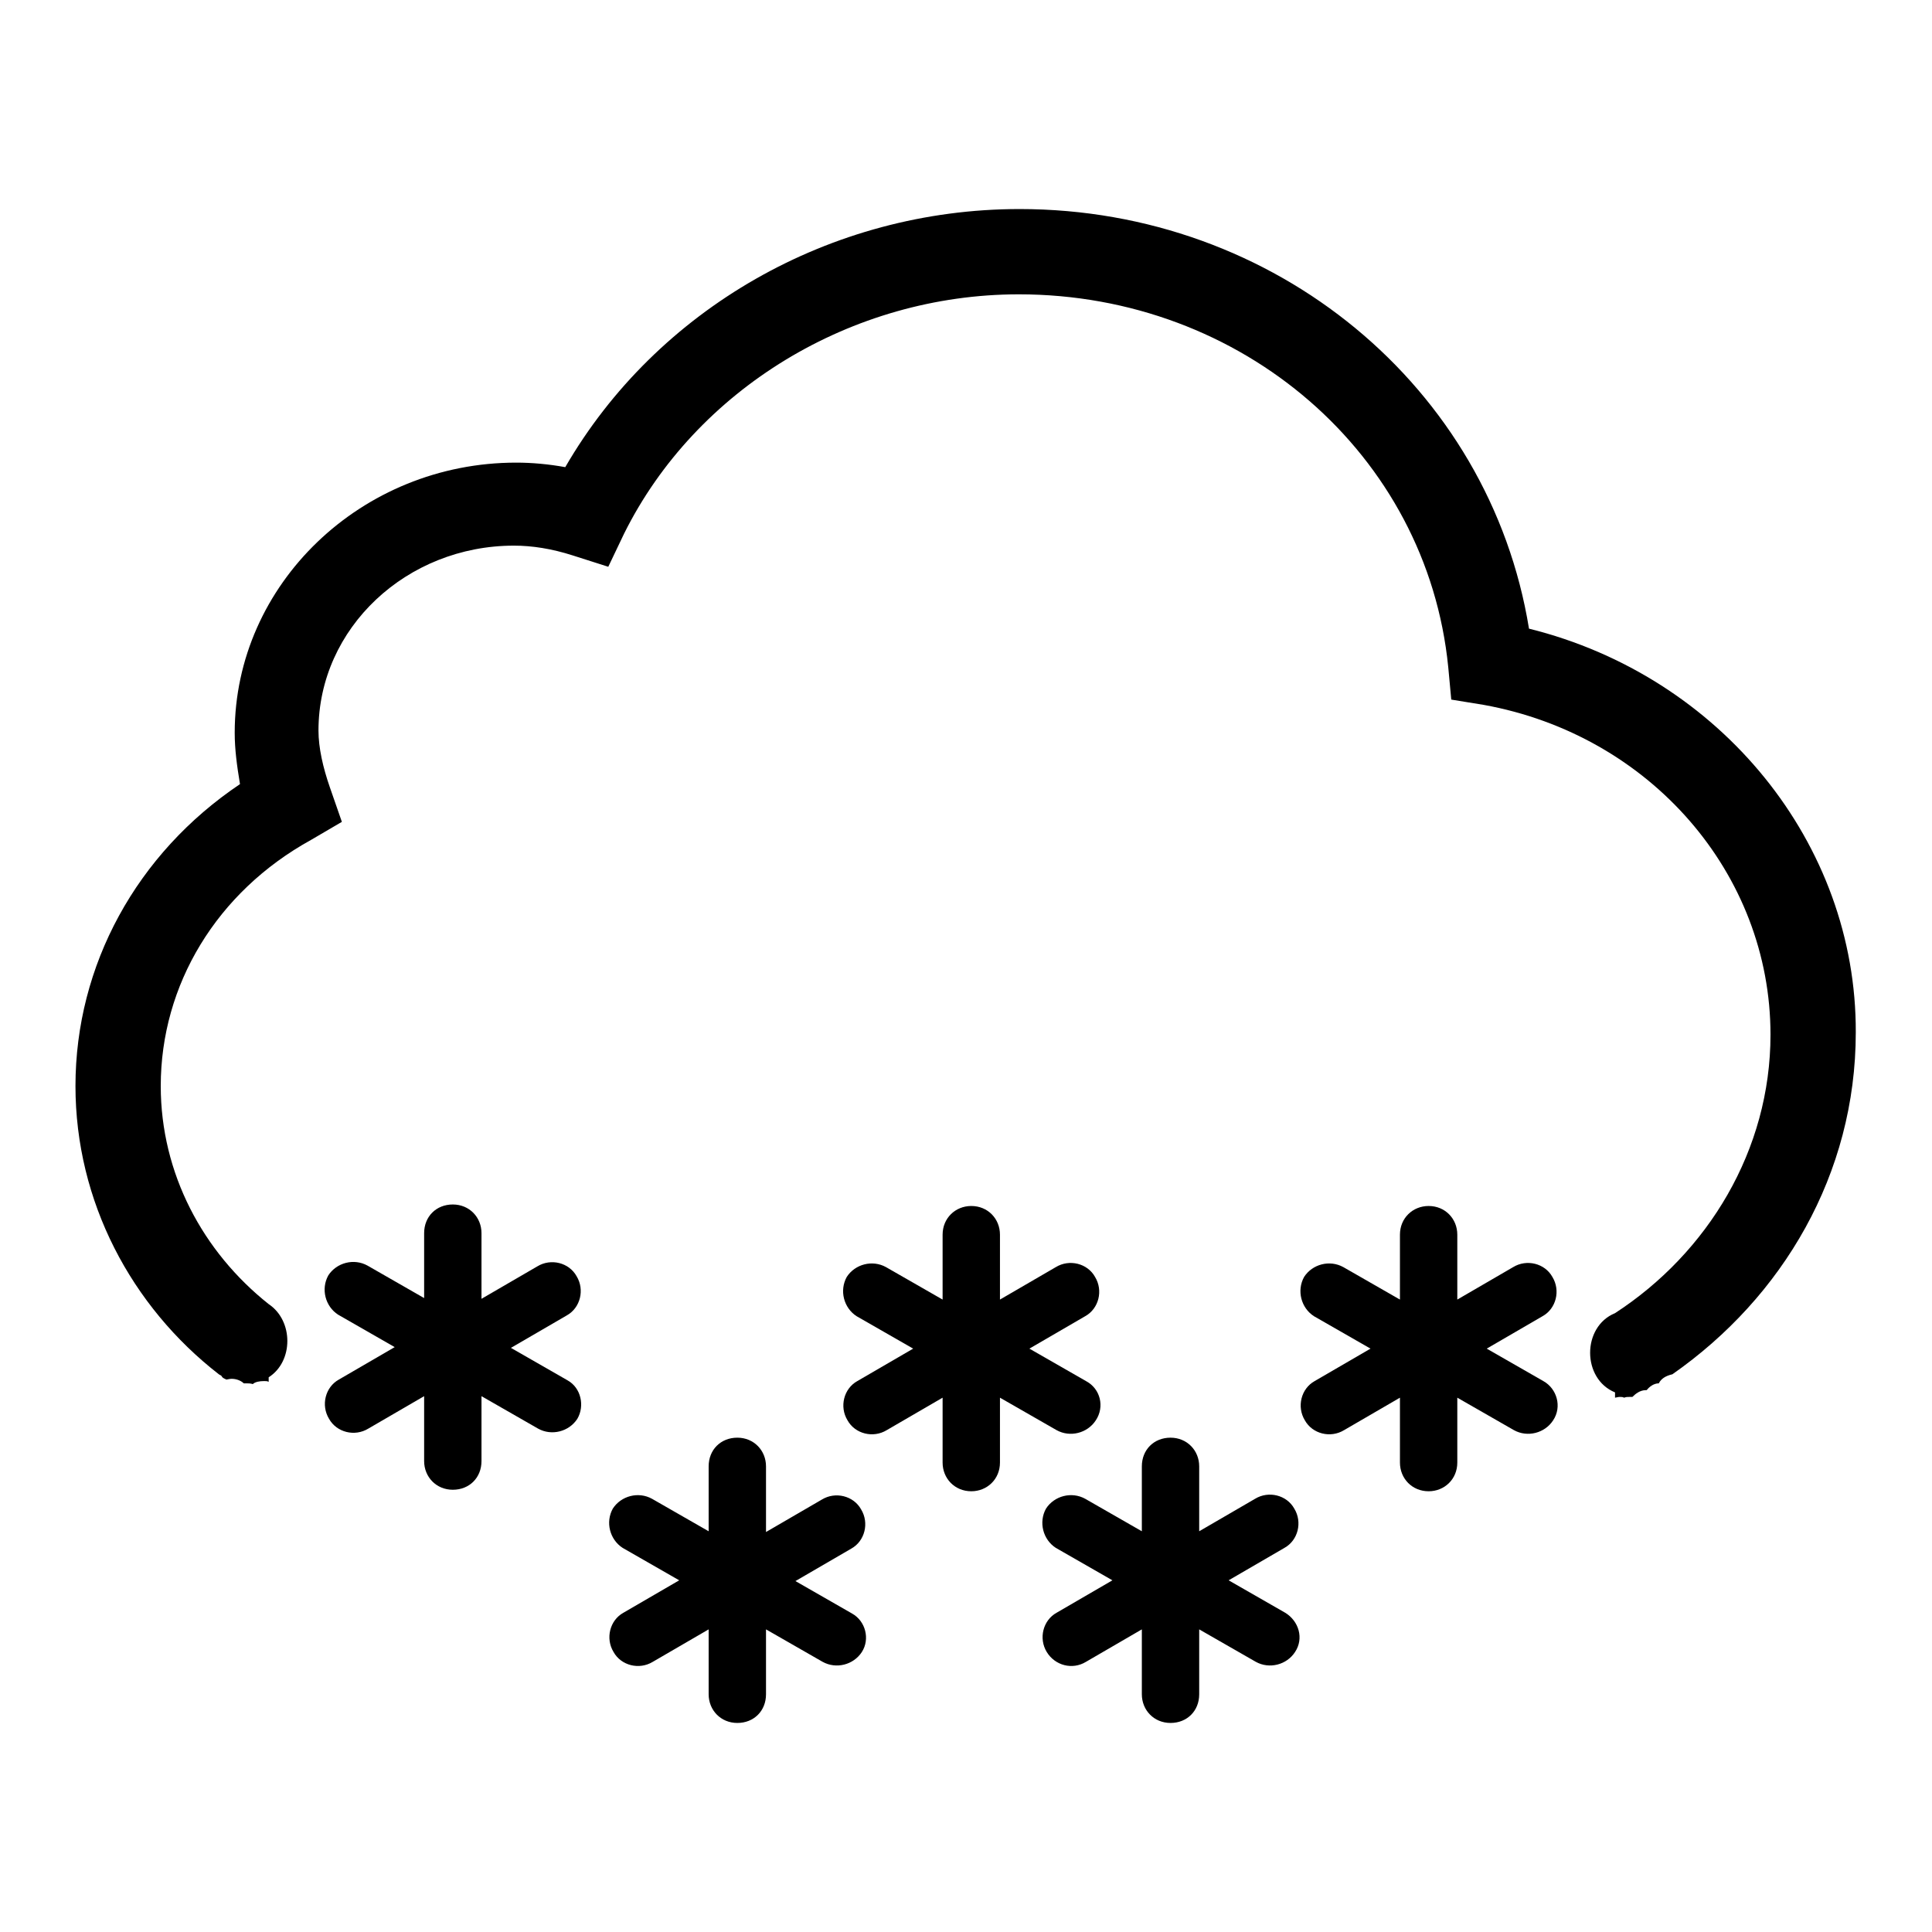 <?xml version="1.0" encoding="utf-8"?>
<!-- Svg Vector Icons : http://www.onlinewebfonts.com/icon -->
<!DOCTYPE svg PUBLIC "-//W3C//DTD SVG 1.1//EN" "http://www.w3.org/Graphics/SVG/1.1/DTD/svg11.dtd">
<svg version="1.1" xmlns="http://www.w3.org/2000/svg" xmlns:xlink="http://www.w3.org/1999/xlink" x="0px" y="0px" viewBox="0 0 256 256" enable-background="new 0 0 256 256" xml:space="preserve">
<g><g><path fill="#000000" d="M202.6,83.3c-5.2-32-33.6-55.6-67.5-55.6C110,27.7,87,41,74.9,61.9c-2.2-0.4-4.4-0.6-6.5-0.6c-20.5,0-37.3,16.1-37.3,35.8c0,2.2,0.3,4.4,0.7,6.8C18.1,113.1,10,127.9,10,143.9c0,15.3,7.4,29.2,19,38.2c0.1,0.1,0.3,0.1,0.4,0.3s0.4,0.3,0.6,0.4c0.1,0,0.4-0.1,0.7-0.1c0.7,0,1.3,0.3,1.6,0.6c0.1,0,0.1,0,0.3,0c0.3,0,0.6,0,0.9,0.1c0.3-0.3,0.9-0.4,1.5-0.4c0.3,0,0.4,0,0.6,0.1v-0.6c3.3-2.1,3.3-7.5,0-9.7l0,0c-8.7-6.9-14.3-17.3-14.3-28.9c0-13.4,7.4-25.7,19.9-32.6l4.1-2.4l-1.6-4.6c-0.9-2.6-1.5-5.2-1.5-7.5c0-13.6,11.7-24.5,25.9-24.5c2.4,0,5,0.4,7.8,1.3l4.7,1.5l2.1-4.4C92.2,51.6,112.8,39,135,39c29.6,0,54.1,21.2,56.9,49.4l0.4,4.3l4.3,0.7c22.1,4,38,22.4,38,43.7c0,15.3-8.3,28.9-20.6,36.9c-4.4,1.8-4.4,8.7,0,10.5v0.7c0.1,0,0.4-0.1,0.6-0.1c0.3,0,0.4,0,0.6,0.1c0.3-0.1,0.4-0.1,0.7-0.1c0.1,0,0.3,0,0.4,0c0.4-0.4,1-0.9,1.8-0.9h0.1c0.3-0.4,0.9-0.9,1.6-0.9c0.3-0.6,0.9-1,1.8-1.2c14.6-10.2,24.3-26.5,24.3-45.3C246,111.8,228,89.6,202.6,83.3z"/><path fill="#000000" d="M170.3,213.7l-7.5-4.3l7.4-4.3c1.8-1,2.4-3.4,1.3-5.2c-1-1.8-3.4-2.4-5.2-1.3l-7.4,4.3v-8.6c0-2.1-1.6-3.8-3.8-3.8c-2.2,0-3.8,1.6-3.8,3.8v8.6l-7.5-4.3c-1.8-1-4.1-0.4-5.2,1.3c-1,1.8-0.4,4.1,1.3,5.2l7.5,4.3l-7.4,4.3c-1.8,1-2.4,3.4-1.3,5.2s3.4,2.4,5.2,1.3l7.4-4.3v8.6c0,2.1,1.6,3.8,3.8,3.8c2.2,0,3.8-1.6,3.8-3.8v-8.6l7.5,4.3c1.8,1,4.1,0.4,5.2-1.3C172.8,217.1,172.1,214.8,170.3,213.7z"/><path fill="#000000" d="M112.9,213.8l-7.5-4.3l7.4-4.3c1.8-1,2.4-3.4,1.3-5.2c-1-1.8-3.4-2.4-5.2-1.3l-7.4,4.3v-8.7c0-2.1-1.6-3.8-3.8-3.8s-3.8,1.6-3.8,3.8v8.6l-7.5-4.3c-1.8-1-4.1-0.4-5.2,1.3c-1,1.8-0.4,4.1,1.3,5.2l7.5,4.3l-7.4,4.3c-1.8,1-2.4,3.4-1.3,5.2c1,1.8,3.4,2.4,5.2,1.3l7.4-4.3v8.6c0,2.1,1.6,3.8,3.8,3.8s3.8-1.6,3.8-3.8v-8.6l7.5,4.3c1.8,1,4.1,0.4,5.2-1.3C115.3,217.2,114.7,214.8,112.9,213.8z"/><path fill="#000000" d="M204.5,183l-7.5-4.3l7.4-4.3c1.8-1,2.4-3.4,1.3-5.2c-1-1.8-3.4-2.4-5.2-1.3l-7.4,4.3v-8.6c0-2.1-1.6-3.8-3.8-3.8c-2.1,0-3.8,1.6-3.8,3.8v8.6l-7.5-4.3c-1.8-1-4.1-0.4-5.2,1.3c-1,1.8-0.4,4.1,1.3,5.2l7.5,4.3l-7.4,4.3c-1.8,1-2.4,3.4-1.3,5.2c1,1.8,3.4,2.4,5.2,1.3l7.4-4.3v8.6c0,2.1,1.6,3.8,3.8,3.8c2.1,0,3.8-1.6,3.8-3.8v-8.6l7.5,4.3c1.8,1,4.1,0.4,5.2-1.3C207,186.4,206.3,184,204.5,183z"/><path fill="#000000" d="M75.2,182.9l-7.5-4.3l7.4-4.3c1.8-1,2.4-3.4,1.3-5.2c-1-1.8-3.4-2.4-5.2-1.3l-7.4,4.3v-8.7c0-2.1-1.6-3.8-3.8-3.8s-3.8,1.6-3.8,3.8v8.6l-7.5-4.3c-1.8-1-4.1-0.4-5.2,1.3c-1,1.8-0.4,4.1,1.3,5.2l7.5,4.3l-7.4,4.3c-1.8,1-2.4,3.4-1.3,5.2c1,1.8,3.4,2.4,5.2,1.3l7.4-4.3v8.6c0,2.1,1.6,3.8,3.8,3.8s3.8-1.6,3.8-3.8v-8.6l7.5,4.3c1.8,1,4.1,0.4,5.2-1.3C77.5,186.3,77,183.9,75.2,182.9z"/><path fill="#000000" d="M143.9,183l-7.5-4.3l7.4-4.3c1.8-1,2.4-3.4,1.3-5.2c-1-1.8-3.4-2.4-5.2-1.3l-7.4,4.3v-8.6c0-2.1-1.6-3.8-3.8-3.8c-2.1,0-3.8,1.6-3.8,3.8v8.6l-7.5-4.3c-1.8-1-4.1-0.4-5.2,1.3c-1,1.8-0.4,4.1,1.3,5.2l7.5,4.3l-7.4,4.3c-1.8,1-2.4,3.4-1.3,5.2c1,1.8,3.4,2.4,5.2,1.3l7.4-4.3v8.6c0,2.1,1.6,3.8,3.8,3.8c2.1,0,3.8-1.6,3.8-3.8v-8.6l7.5,4.3c1.8,1,4.1,0.4,5.2-1.3C146.4,186.4,145.8,184,143.9,183z"/></g></g>
</svg>